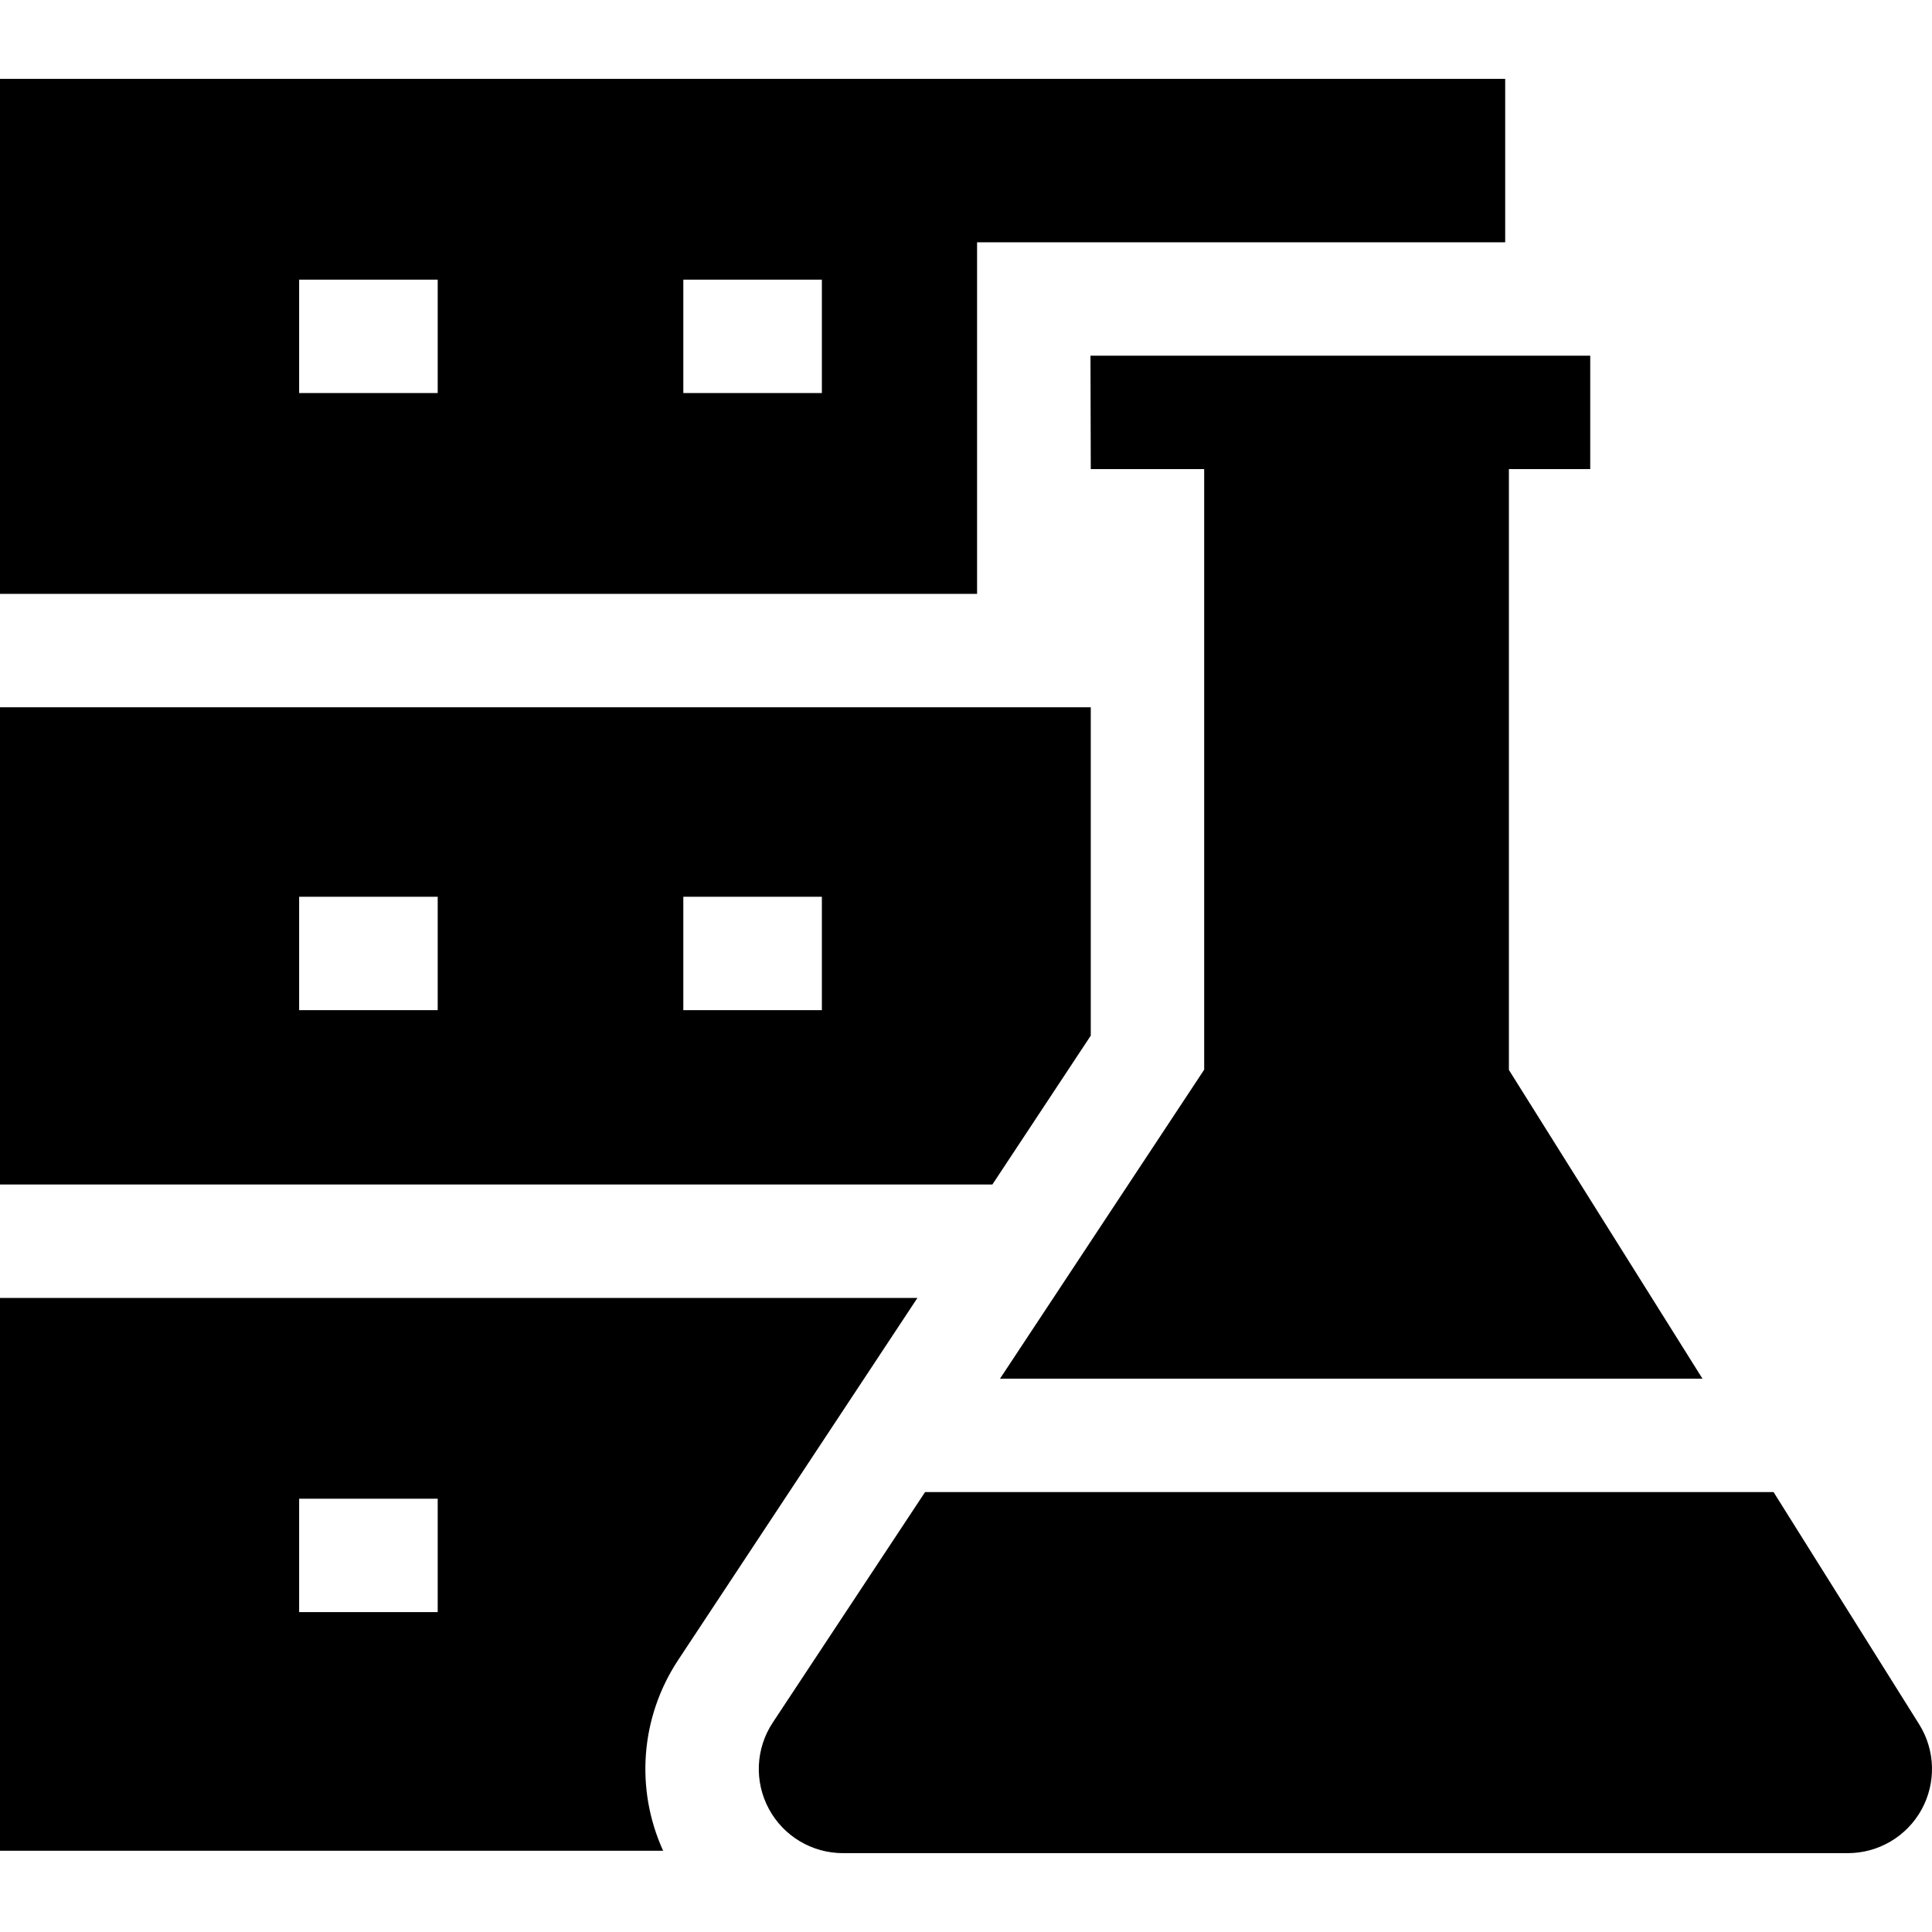 <svg id="Capa_1" enable-background="new 0 0 511.088 511.088" height="512" viewBox="0 0 511.088 511.088" width="512" xmlns="http://www.w3.org/2000/svg"><g id="XMLID_1284_"><path id="XMLID_1291_" d="m262.522 313.349 26.029-39.391v-86.853h-288.551v126.244zm-146.735-46.122h-36.654v-30h36.654zm101.63 0h-36.654v-30h36.654z"/><path id="XMLID_1295_" d="m179.394 439.15 63.304-95.801h-242.698v146.244h175.422c-7.428-16.317-6.005-35.343 3.972-50.443zm-100.261-42.679h36.654v30h-36.654z"/><path id="XMLID_1296_" d="m244.716 394.712-40.293 60.977c-4.524 6.848-4.92 15.591-1.033 22.82 3.888 7.228 11.401 11.718 19.608 11.718h265.826c8.097 0 15.561-4.401 19.481-11.485 3.919-7.083 3.683-15.746-.618-22.605l-38.511-61.424h-224.46z"/></g><g><path d="m399.162 283.039v-158.945h21.516v-30h-132.205l.078 30h30v158.88l-54.011 81.738h185.828z"/><path d="m258.473 64.094h139.708v-43.233h-398.181v136.244h258.473zm-142.686 39.889h-36.654v-30h36.654zm64.977 0v-30h36.654v30z"/></g></svg>